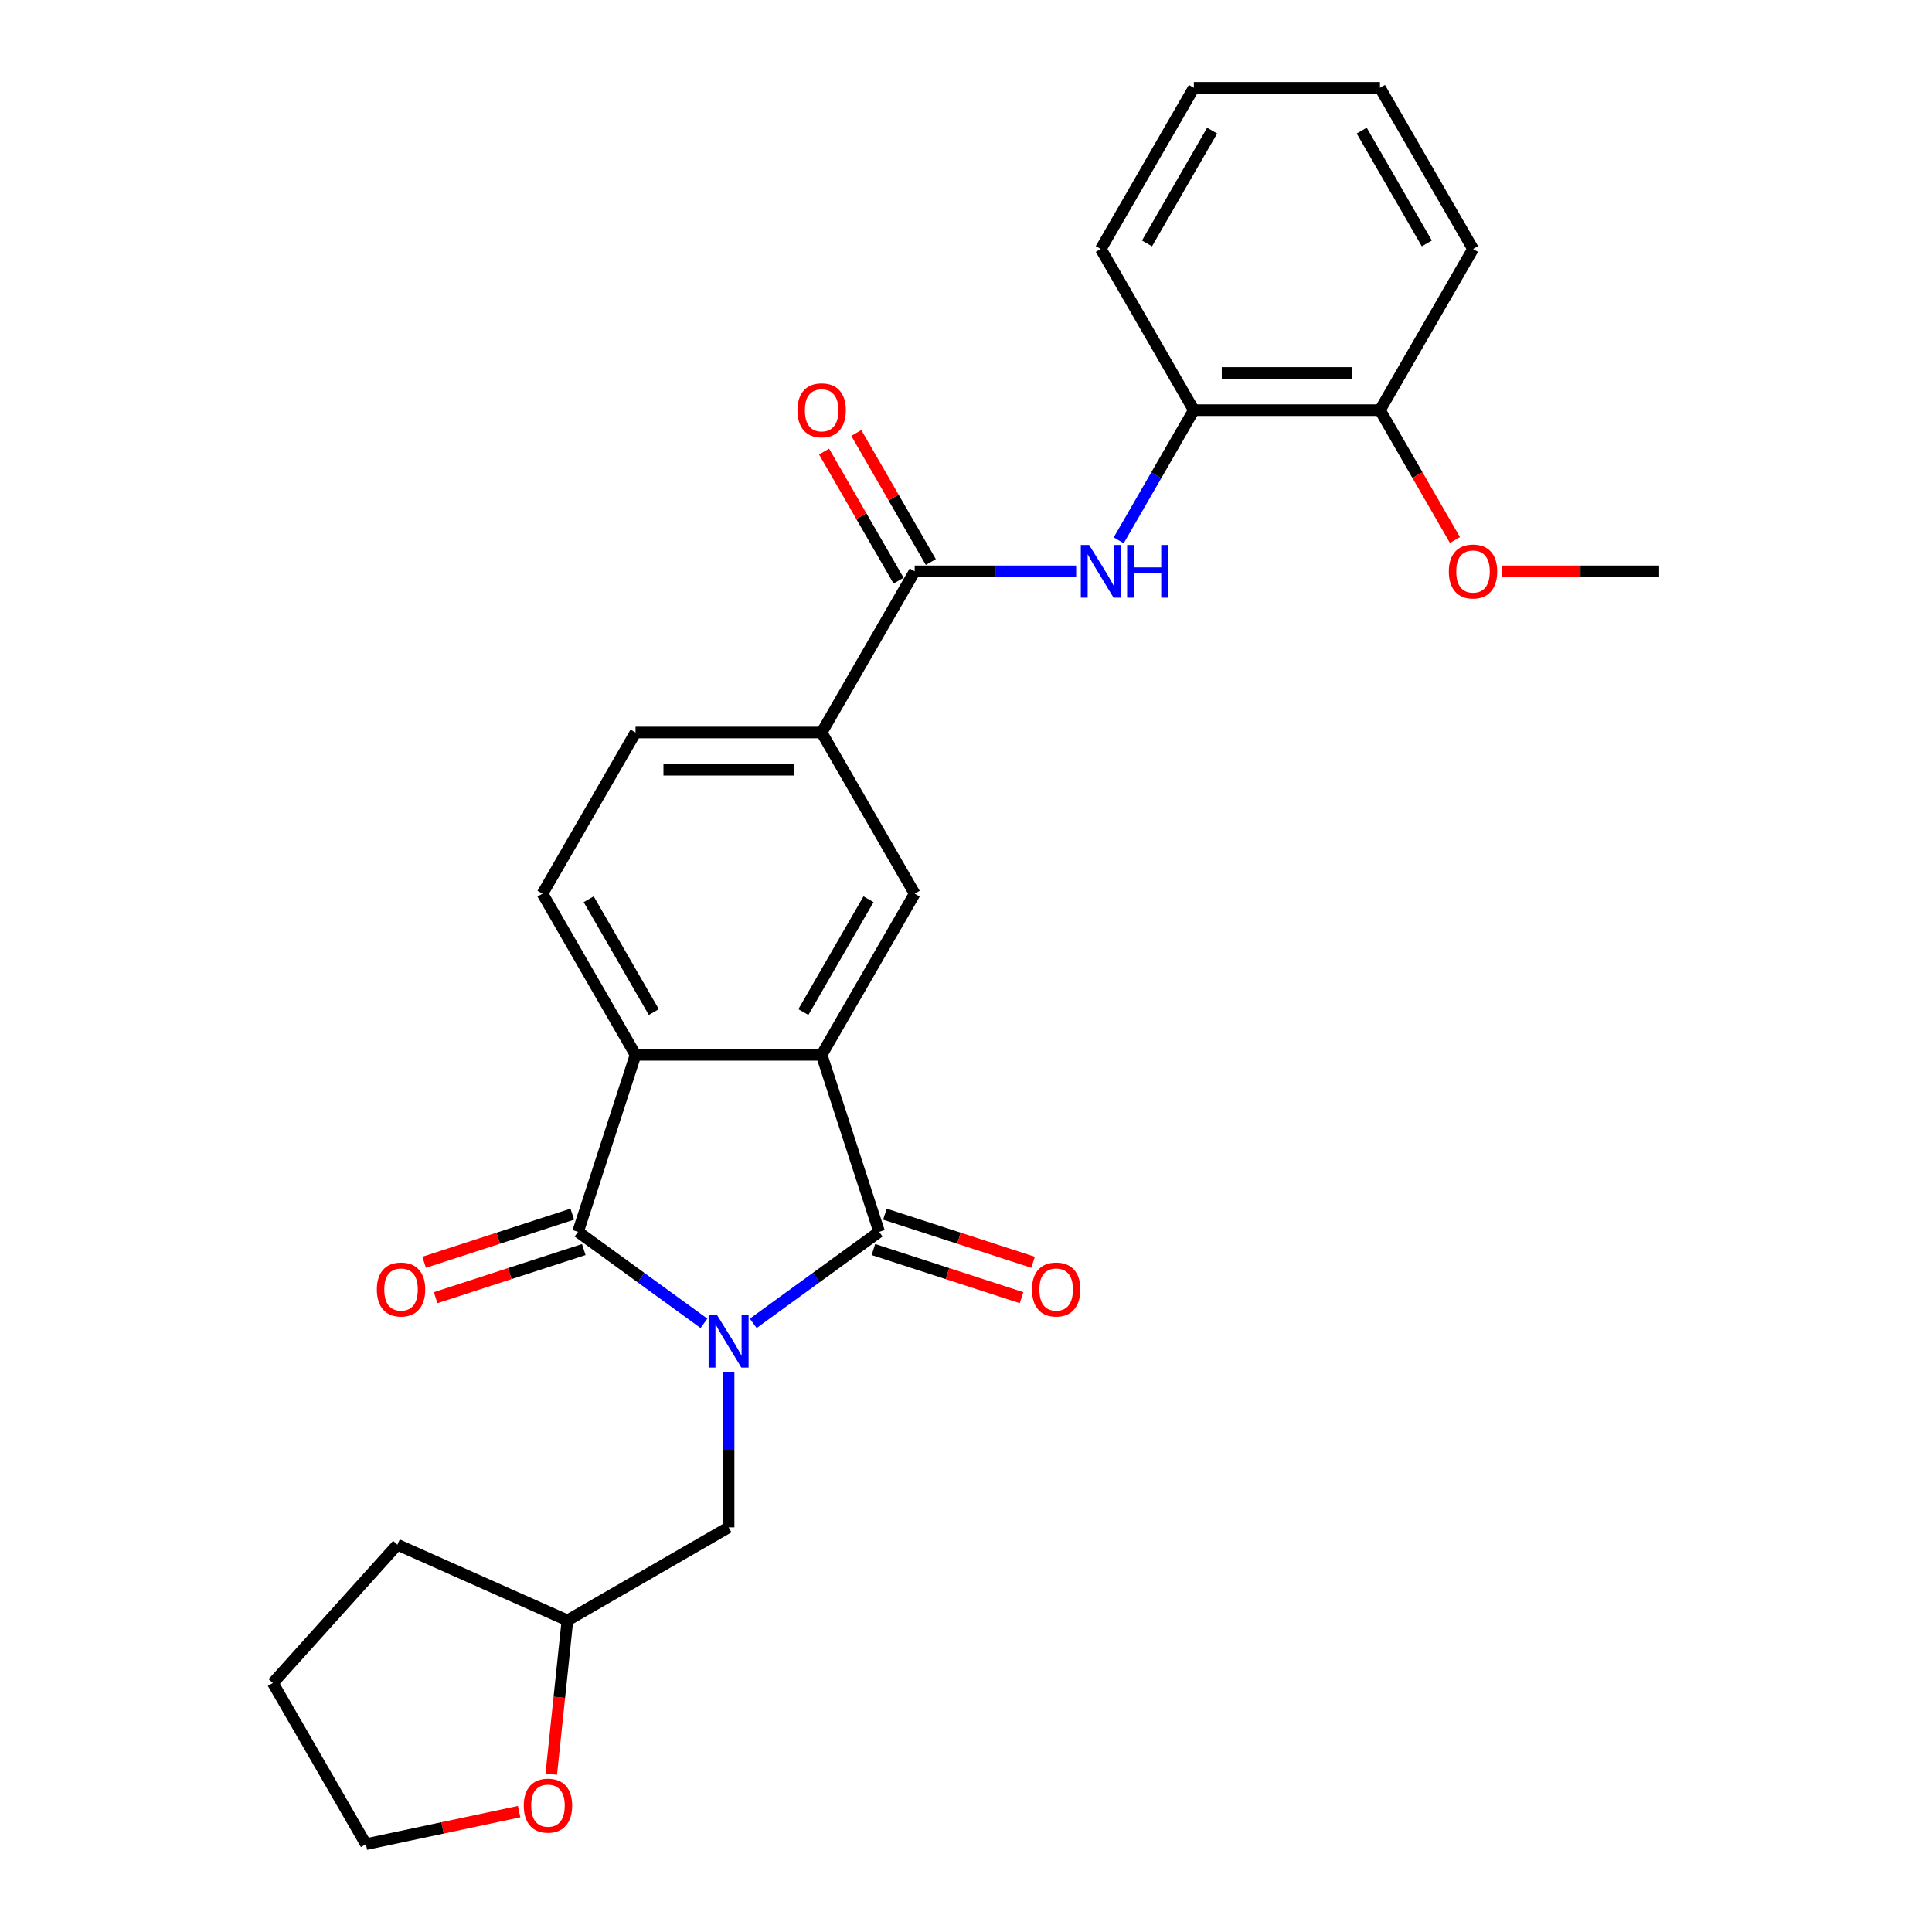 <?xml version='1.0' encoding='iso-8859-1'?>
<svg version='1.1' baseProfile='full'
              xmlns='http://www.w3.org/2000/svg'
                      xmlns:rdkit='http://www.rdkit.org/xml'
                      xmlns:xlink='http://www.w3.org/1999/xlink'
                  xml:space='preserve'
width='1000px' height='1000px' viewBox='0 0 1000 1000'>
<!-- END OF HEADER -->
<rect style='opacity:1.0;fill:#FFFFFF;stroke:none' width='1000' height='1000' x='0' y='0'> </rect>
<path class='bond-0' d='M 389.873,684.959 L 422.461,661.281' style='fill:none;fill-rule:evenodd;stroke:#0000FF;stroke-width:6px;stroke-linecap:butt;stroke-linejoin:miter;stroke-opacity:1' />
<path class='bond-0' d='M 422.461,661.281 L 455.05,637.604' style='fill:none;fill-rule:evenodd;stroke:#000000;stroke-width:6px;stroke-linecap:butt;stroke-linejoin:miter;stroke-opacity:1' />
<path class='bond-1' d='M 364.365,684.959 L 331.776,661.281' style='fill:none;fill-rule:evenodd;stroke:#0000FF;stroke-width:6px;stroke-linecap:butt;stroke-linejoin:miter;stroke-opacity:1' />
<path class='bond-1' d='M 331.776,661.281 L 299.188,637.604' style='fill:none;fill-rule:evenodd;stroke:#000000;stroke-width:6px;stroke-linecap:butt;stroke-linejoin:miter;stroke-opacity:1' />
<path class='bond-8' d='M 377.119,710.273 L 377.119,750.413' style='fill:none;fill-rule:evenodd;stroke:#0000FF;stroke-width:6px;stroke-linecap:butt;stroke-linejoin:miter;stroke-opacity:1' />
<path class='bond-8' d='M 377.119,750.413 L 377.119,790.553' style='fill:none;fill-rule:evenodd;stroke:#000000;stroke-width:6px;stroke-linecap:butt;stroke-linejoin:miter;stroke-opacity:1' />
<path class='bond-2' d='M 455.05,637.604 L 425.283,545.991' style='fill:none;fill-rule:evenodd;stroke:#000000;stroke-width:6px;stroke-linecap:butt;stroke-linejoin:miter;stroke-opacity:1' />
<path class='bond-11' d='M 452.073,646.766 L 490.415,659.224' style='fill:none;fill-rule:evenodd;stroke:#000000;stroke-width:6px;stroke-linecap:butt;stroke-linejoin:miter;stroke-opacity:1' />
<path class='bond-11' d='M 490.415,659.224 L 528.756,671.682' style='fill:none;fill-rule:evenodd;stroke:#FF0000;stroke-width:6px;stroke-linecap:butt;stroke-linejoin:miter;stroke-opacity:1' />
<path class='bond-11' d='M 458.027,628.443 L 496.368,640.901' style='fill:none;fill-rule:evenodd;stroke:#000000;stroke-width:6px;stroke-linecap:butt;stroke-linejoin:miter;stroke-opacity:1' />
<path class='bond-11' d='M 496.368,640.901 L 534.71,653.359' style='fill:none;fill-rule:evenodd;stroke:#FF0000;stroke-width:6px;stroke-linecap:butt;stroke-linejoin:miter;stroke-opacity:1' />
<path class='bond-3' d='M 299.188,637.604 L 328.955,545.991' style='fill:none;fill-rule:evenodd;stroke:#000000;stroke-width:6px;stroke-linecap:butt;stroke-linejoin:miter;stroke-opacity:1' />
<path class='bond-12' d='M 296.211,628.443 L 257.87,640.901' style='fill:none;fill-rule:evenodd;stroke:#000000;stroke-width:6px;stroke-linecap:butt;stroke-linejoin:miter;stroke-opacity:1' />
<path class='bond-12' d='M 257.87,640.901 L 219.528,653.359' style='fill:none;fill-rule:evenodd;stroke:#FF0000;stroke-width:6px;stroke-linecap:butt;stroke-linejoin:miter;stroke-opacity:1' />
<path class='bond-12' d='M 302.164,646.766 L 263.823,659.224' style='fill:none;fill-rule:evenodd;stroke:#000000;stroke-width:6px;stroke-linecap:butt;stroke-linejoin:miter;stroke-opacity:1' />
<path class='bond-12' d='M 263.823,659.224 L 225.482,671.682' style='fill:none;fill-rule:evenodd;stroke:#FF0000;stroke-width:6px;stroke-linecap:butt;stroke-linejoin:miter;stroke-opacity:1' />
<path class='bond-5' d='M 425.283,545.991 L 473.447,462.568' style='fill:none;fill-rule:evenodd;stroke:#000000;stroke-width:6px;stroke-linecap:butt;stroke-linejoin:miter;stroke-opacity:1' />
<path class='bond-5' d='M 415.823,523.845 L 449.538,465.449' style='fill:none;fill-rule:evenodd;stroke:#000000;stroke-width:6px;stroke-linecap:butt;stroke-linejoin:miter;stroke-opacity:1' />
<path class='bond-27' d='M 425.283,545.991 L 328.955,545.991' style='fill:none;fill-rule:evenodd;stroke:#000000;stroke-width:6px;stroke-linecap:butt;stroke-linejoin:miter;stroke-opacity:1' />
<path class='bond-9' d='M 328.955,545.991 L 280.791,462.568' style='fill:none;fill-rule:evenodd;stroke:#000000;stroke-width:6px;stroke-linecap:butt;stroke-linejoin:miter;stroke-opacity:1' />
<path class='bond-9' d='M 338.415,523.845 L 304.7,465.449' style='fill:none;fill-rule:evenodd;stroke:#000000;stroke-width:6px;stroke-linecap:butt;stroke-linejoin:miter;stroke-opacity:1' />
<path class='bond-4' d='M 473.447,295.723 L 425.283,379.145' style='fill:none;fill-rule:evenodd;stroke:#000000;stroke-width:6px;stroke-linecap:butt;stroke-linejoin:miter;stroke-opacity:1' />
<path class='bond-6' d='M 473.447,295.723 L 515.234,295.723' style='fill:none;fill-rule:evenodd;stroke:#000000;stroke-width:6px;stroke-linecap:butt;stroke-linejoin:miter;stroke-opacity:1' />
<path class='bond-6' d='M 515.234,295.723 L 557.022,295.723' style='fill:none;fill-rule:evenodd;stroke:#0000FF;stroke-width:6px;stroke-linecap:butt;stroke-linejoin:miter;stroke-opacity:1' />
<path class='bond-13' d='M 481.789,290.906 L 462.507,257.508' style='fill:none;fill-rule:evenodd;stroke:#000000;stroke-width:6px;stroke-linecap:butt;stroke-linejoin:miter;stroke-opacity:1' />
<path class='bond-13' d='M 462.507,257.508 L 443.225,224.11' style='fill:none;fill-rule:evenodd;stroke:#FF0000;stroke-width:6px;stroke-linecap:butt;stroke-linejoin:miter;stroke-opacity:1' />
<path class='bond-13' d='M 465.105,300.539 L 445.822,267.141' style='fill:none;fill-rule:evenodd;stroke:#000000;stroke-width:6px;stroke-linecap:butt;stroke-linejoin:miter;stroke-opacity:1' />
<path class='bond-13' d='M 445.822,267.141 L 426.54,233.743' style='fill:none;fill-rule:evenodd;stroke:#FF0000;stroke-width:6px;stroke-linecap:butt;stroke-linejoin:miter;stroke-opacity:1' />
<path class='bond-7' d='M 473.447,462.568 L 425.283,379.145' style='fill:none;fill-rule:evenodd;stroke:#000000;stroke-width:6px;stroke-linecap:butt;stroke-linejoin:miter;stroke-opacity:1' />
<path class='bond-10' d='M 579.041,279.674 L 598.49,245.987' style='fill:none;fill-rule:evenodd;stroke:#0000FF;stroke-width:6px;stroke-linecap:butt;stroke-linejoin:miter;stroke-opacity:1' />
<path class='bond-10' d='M 598.49,245.987 L 617.94,212.3' style='fill:none;fill-rule:evenodd;stroke:#000000;stroke-width:6px;stroke-linecap:butt;stroke-linejoin:miter;stroke-opacity:1' />
<path class='bond-29' d='M 425.283,379.145 L 328.955,379.145' style='fill:none;fill-rule:evenodd;stroke:#000000;stroke-width:6px;stroke-linecap:butt;stroke-linejoin:miter;stroke-opacity:1' />
<path class='bond-29' d='M 410.834,398.411 L 343.404,398.411' style='fill:none;fill-rule:evenodd;stroke:#000000;stroke-width:6px;stroke-linecap:butt;stroke-linejoin:miter;stroke-opacity:1' />
<path class='bond-17' d='M 377.119,790.553 L 293.696,838.717' style='fill:none;fill-rule:evenodd;stroke:#000000;stroke-width:6px;stroke-linecap:butt;stroke-linejoin:miter;stroke-opacity:1' />
<path class='bond-14' d='M 280.791,462.568 L 328.955,379.145' style='fill:none;fill-rule:evenodd;stroke:#000000;stroke-width:6px;stroke-linecap:butt;stroke-linejoin:miter;stroke-opacity:1' />
<path class='bond-15' d='M 617.94,212.3 L 714.268,212.3' style='fill:none;fill-rule:evenodd;stroke:#000000;stroke-width:6px;stroke-linecap:butt;stroke-linejoin:miter;stroke-opacity:1' />
<path class='bond-15' d='M 632.389,193.034 L 699.819,193.034' style='fill:none;fill-rule:evenodd;stroke:#000000;stroke-width:6px;stroke-linecap:butt;stroke-linejoin:miter;stroke-opacity:1' />
<path class='bond-19' d='M 617.94,212.3 L 569.775,128.877' style='fill:none;fill-rule:evenodd;stroke:#000000;stroke-width:6px;stroke-linecap:butt;stroke-linejoin:miter;stroke-opacity:1' />
<path class='bond-18' d='M 714.268,212.3 L 733.673,245.91' style='fill:none;fill-rule:evenodd;stroke:#000000;stroke-width:6px;stroke-linecap:butt;stroke-linejoin:miter;stroke-opacity:1' />
<path class='bond-18' d='M 733.673,245.91 L 753.077,279.52' style='fill:none;fill-rule:evenodd;stroke:#FF0000;stroke-width:6px;stroke-linecap:butt;stroke-linejoin:miter;stroke-opacity:1' />
<path class='bond-21' d='M 714.268,212.3 L 762.432,128.877' style='fill:none;fill-rule:evenodd;stroke:#000000;stroke-width:6px;stroke-linecap:butt;stroke-linejoin:miter;stroke-opacity:1' />
<path class='bond-16' d='M 285.33,918.315 L 289.513,878.516' style='fill:none;fill-rule:evenodd;stroke:#FF0000;stroke-width:6px;stroke-linecap:butt;stroke-linejoin:miter;stroke-opacity:1' />
<path class='bond-16' d='M 289.513,878.516 L 293.696,838.717' style='fill:none;fill-rule:evenodd;stroke:#000000;stroke-width:6px;stroke-linecap:butt;stroke-linejoin:miter;stroke-opacity:1' />
<path class='bond-20' d='M 268.696,937.691 L 229.05,946.118' style='fill:none;fill-rule:evenodd;stroke:#FF0000;stroke-width:6px;stroke-linecap:butt;stroke-linejoin:miter;stroke-opacity:1' />
<path class='bond-20' d='M 229.05,946.118 L 189.404,954.545' style='fill:none;fill-rule:evenodd;stroke:#000000;stroke-width:6px;stroke-linecap:butt;stroke-linejoin:miter;stroke-opacity:1' />
<path class='bond-23' d='M 293.696,838.717 L 205.696,799.537' style='fill:none;fill-rule:evenodd;stroke:#000000;stroke-width:6px;stroke-linecap:butt;stroke-linejoin:miter;stroke-opacity:1' />
<path class='bond-22' d='M 777.363,295.723 L 818.062,295.723' style='fill:none;fill-rule:evenodd;stroke:#FF0000;stroke-width:6px;stroke-linecap:butt;stroke-linejoin:miter;stroke-opacity:1' />
<path class='bond-22' d='M 818.062,295.723 L 858.76,295.723' style='fill:none;fill-rule:evenodd;stroke:#000000;stroke-width:6px;stroke-linecap:butt;stroke-linejoin:miter;stroke-opacity:1' />
<path class='bond-25' d='M 569.775,128.877 L 617.94,45.455' style='fill:none;fill-rule:evenodd;stroke:#000000;stroke-width:6px;stroke-linecap:butt;stroke-linejoin:miter;stroke-opacity:1' />
<path class='bond-25' d='M 593.685,125.997 L 627.399,67.601' style='fill:none;fill-rule:evenodd;stroke:#000000;stroke-width:6px;stroke-linecap:butt;stroke-linejoin:miter;stroke-opacity:1' />
<path class='bond-28' d='M 189.404,954.545 L 141.24,871.123' style='fill:none;fill-rule:evenodd;stroke:#000000;stroke-width:6px;stroke-linecap:butt;stroke-linejoin:miter;stroke-opacity:1' />
<path class='bond-30' d='M 762.432,128.877 L 714.268,45.455' style='fill:none;fill-rule:evenodd;stroke:#000000;stroke-width:6px;stroke-linecap:butt;stroke-linejoin:miter;stroke-opacity:1' />
<path class='bond-30' d='M 738.523,125.997 L 704.808,67.601' style='fill:none;fill-rule:evenodd;stroke:#000000;stroke-width:6px;stroke-linecap:butt;stroke-linejoin:miter;stroke-opacity:1' />
<path class='bond-24' d='M 205.696,799.537 L 141.24,871.123' style='fill:none;fill-rule:evenodd;stroke:#000000;stroke-width:6px;stroke-linecap:butt;stroke-linejoin:miter;stroke-opacity:1' />
<path class='bond-26' d='M 617.94,45.455 L 714.268,45.455' style='fill:none;fill-rule:evenodd;stroke:#000000;stroke-width:6px;stroke-linecap:butt;stroke-linejoin:miter;stroke-opacity:1' />
<path  class='atom-0' d='M 371.089 680.585
L 380.028 695.034
Q 380.914 696.46, 382.34 699.041
Q 383.766 701.623, 383.843 701.777
L 383.843 680.585
L 387.465 680.585
L 387.465 707.865
L 383.727 707.865
L 374.133 692.067
Q 373.015 690.217, 371.821 688.098
Q 370.665 685.979, 370.318 685.324
L 370.318 707.865
L 366.773 707.865
L 366.773 680.585
L 371.089 680.585
' fill='#0000FF'/>
<path  class='atom-7' d='M 563.745 282.083
L 572.685 296.532
Q 573.571 297.957, 574.996 300.539
Q 576.422 303.121, 576.499 303.275
L 576.499 282.083
L 580.121 282.083
L 580.121 309.363
L 576.384 309.363
L 566.789 293.565
Q 565.672 291.715, 564.477 289.596
Q 563.321 287.477, 562.975 286.822
L 562.975 309.363
L 559.43 309.363
L 559.43 282.083
L 563.745 282.083
' fill='#0000FF'/>
<path  class='atom-7' d='M 583.396 282.083
L 587.095 282.083
L 587.095 293.681
L 601.044 293.681
L 601.044 282.083
L 604.743 282.083
L 604.743 309.363
L 601.044 309.363
L 601.044 296.763
L 587.095 296.763
L 587.095 309.363
L 583.396 309.363
L 583.396 282.083
' fill='#0000FF'/>
<path  class='atom-12' d='M 534.141 667.449
Q 534.141 660.898, 537.378 657.238
Q 540.614 653.577, 546.664 653.577
Q 552.713 653.577, 555.95 657.238
Q 559.186 660.898, 559.186 667.449
Q 559.186 674.076, 555.911 677.852
Q 552.636 681.59, 546.664 681.59
Q 540.653 681.59, 537.378 677.852
Q 534.141 674.114, 534.141 667.449
M 546.664 678.507
Q 550.825 678.507, 553.06 675.733
Q 555.333 672.92, 555.333 667.449
Q 555.333 662.093, 553.06 659.396
Q 550.825 656.66, 546.664 656.66
Q 542.502 656.66, 540.229 659.357
Q 537.994 662.054, 537.994 667.449
Q 537.994 672.959, 540.229 675.733
Q 542.502 678.507, 546.664 678.507
' fill='#FF0000'/>
<path  class='atom-13' d='M 195.051 667.449
Q 195.051 660.898, 198.288 657.238
Q 201.525 653.577, 207.574 653.577
Q 213.624 653.577, 216.86 657.238
Q 220.097 660.898, 220.097 667.449
Q 220.097 674.076, 216.822 677.852
Q 213.546 681.59, 207.574 681.59
Q 201.563 681.59, 198.288 677.852
Q 195.051 674.114, 195.051 667.449
M 207.574 678.507
Q 211.736 678.507, 213.97 675.733
Q 216.244 672.92, 216.244 667.449
Q 216.244 662.093, 213.97 659.396
Q 211.736 656.66, 207.574 656.66
Q 203.413 656.66, 201.139 659.357
Q 198.905 662.054, 198.905 667.449
Q 198.905 672.959, 201.139 675.733
Q 203.413 678.507, 207.574 678.507
' fill='#FF0000'/>
<path  class='atom-14' d='M 412.76 212.377
Q 412.76 205.827, 415.997 202.166
Q 419.234 198.506, 425.283 198.506
Q 431.332 198.506, 434.569 202.166
Q 437.806 205.827, 437.806 212.377
Q 437.806 219.004, 434.531 222.78
Q 431.255 226.518, 425.283 226.518
Q 419.272 226.518, 415.997 222.78
Q 412.76 219.043, 412.76 212.377
M 425.283 223.436
Q 429.444 223.436, 431.679 220.661
Q 433.953 217.848, 433.953 212.377
Q 433.953 207.021, 431.679 204.324
Q 429.444 201.588, 425.283 201.588
Q 421.122 201.588, 418.848 204.285
Q 416.614 206.983, 416.614 212.377
Q 416.614 217.887, 418.848 220.661
Q 421.122 223.436, 425.283 223.436
' fill='#FF0000'/>
<path  class='atom-17' d='M 271.105 934.595
Q 271.105 928.044, 274.341 924.384
Q 277.578 920.723, 283.627 920.723
Q 289.677 920.723, 292.913 924.384
Q 296.15 928.044, 296.15 934.595
Q 296.15 941.222, 292.875 944.998
Q 289.6 948.736, 283.627 948.736
Q 277.616 948.736, 274.341 944.998
Q 271.105 941.261, 271.105 934.595
M 283.627 945.653
Q 287.789 945.653, 290.023 942.879
Q 292.297 940.066, 292.297 934.595
Q 292.297 929.239, 290.023 926.542
Q 287.789 923.806, 283.627 923.806
Q 279.466 923.806, 277.192 926.503
Q 274.958 929.2, 274.958 934.595
Q 274.958 940.105, 277.192 942.879
Q 279.466 945.653, 283.627 945.653
' fill='#FF0000'/>
<path  class='atom-19' d='M 749.909 295.8
Q 749.909 289.249, 753.146 285.589
Q 756.383 281.928, 762.432 281.928
Q 768.481 281.928, 771.718 285.589
Q 774.955 289.249, 774.955 295.8
Q 774.955 302.427, 771.679 306.203
Q 768.404 309.941, 762.432 309.941
Q 756.421 309.941, 753.146 306.203
Q 749.909 302.466, 749.909 295.8
M 762.432 306.858
Q 766.593 306.858, 768.828 304.084
Q 771.101 301.271, 771.101 295.8
Q 771.101 290.444, 768.828 287.747
Q 766.593 285.011, 762.432 285.011
Q 758.271 285.011, 755.997 287.708
Q 753.762 290.405, 753.762 295.8
Q 753.762 301.31, 755.997 304.084
Q 758.271 306.858, 762.432 306.858
' fill='#FF0000'/>
</svg>
